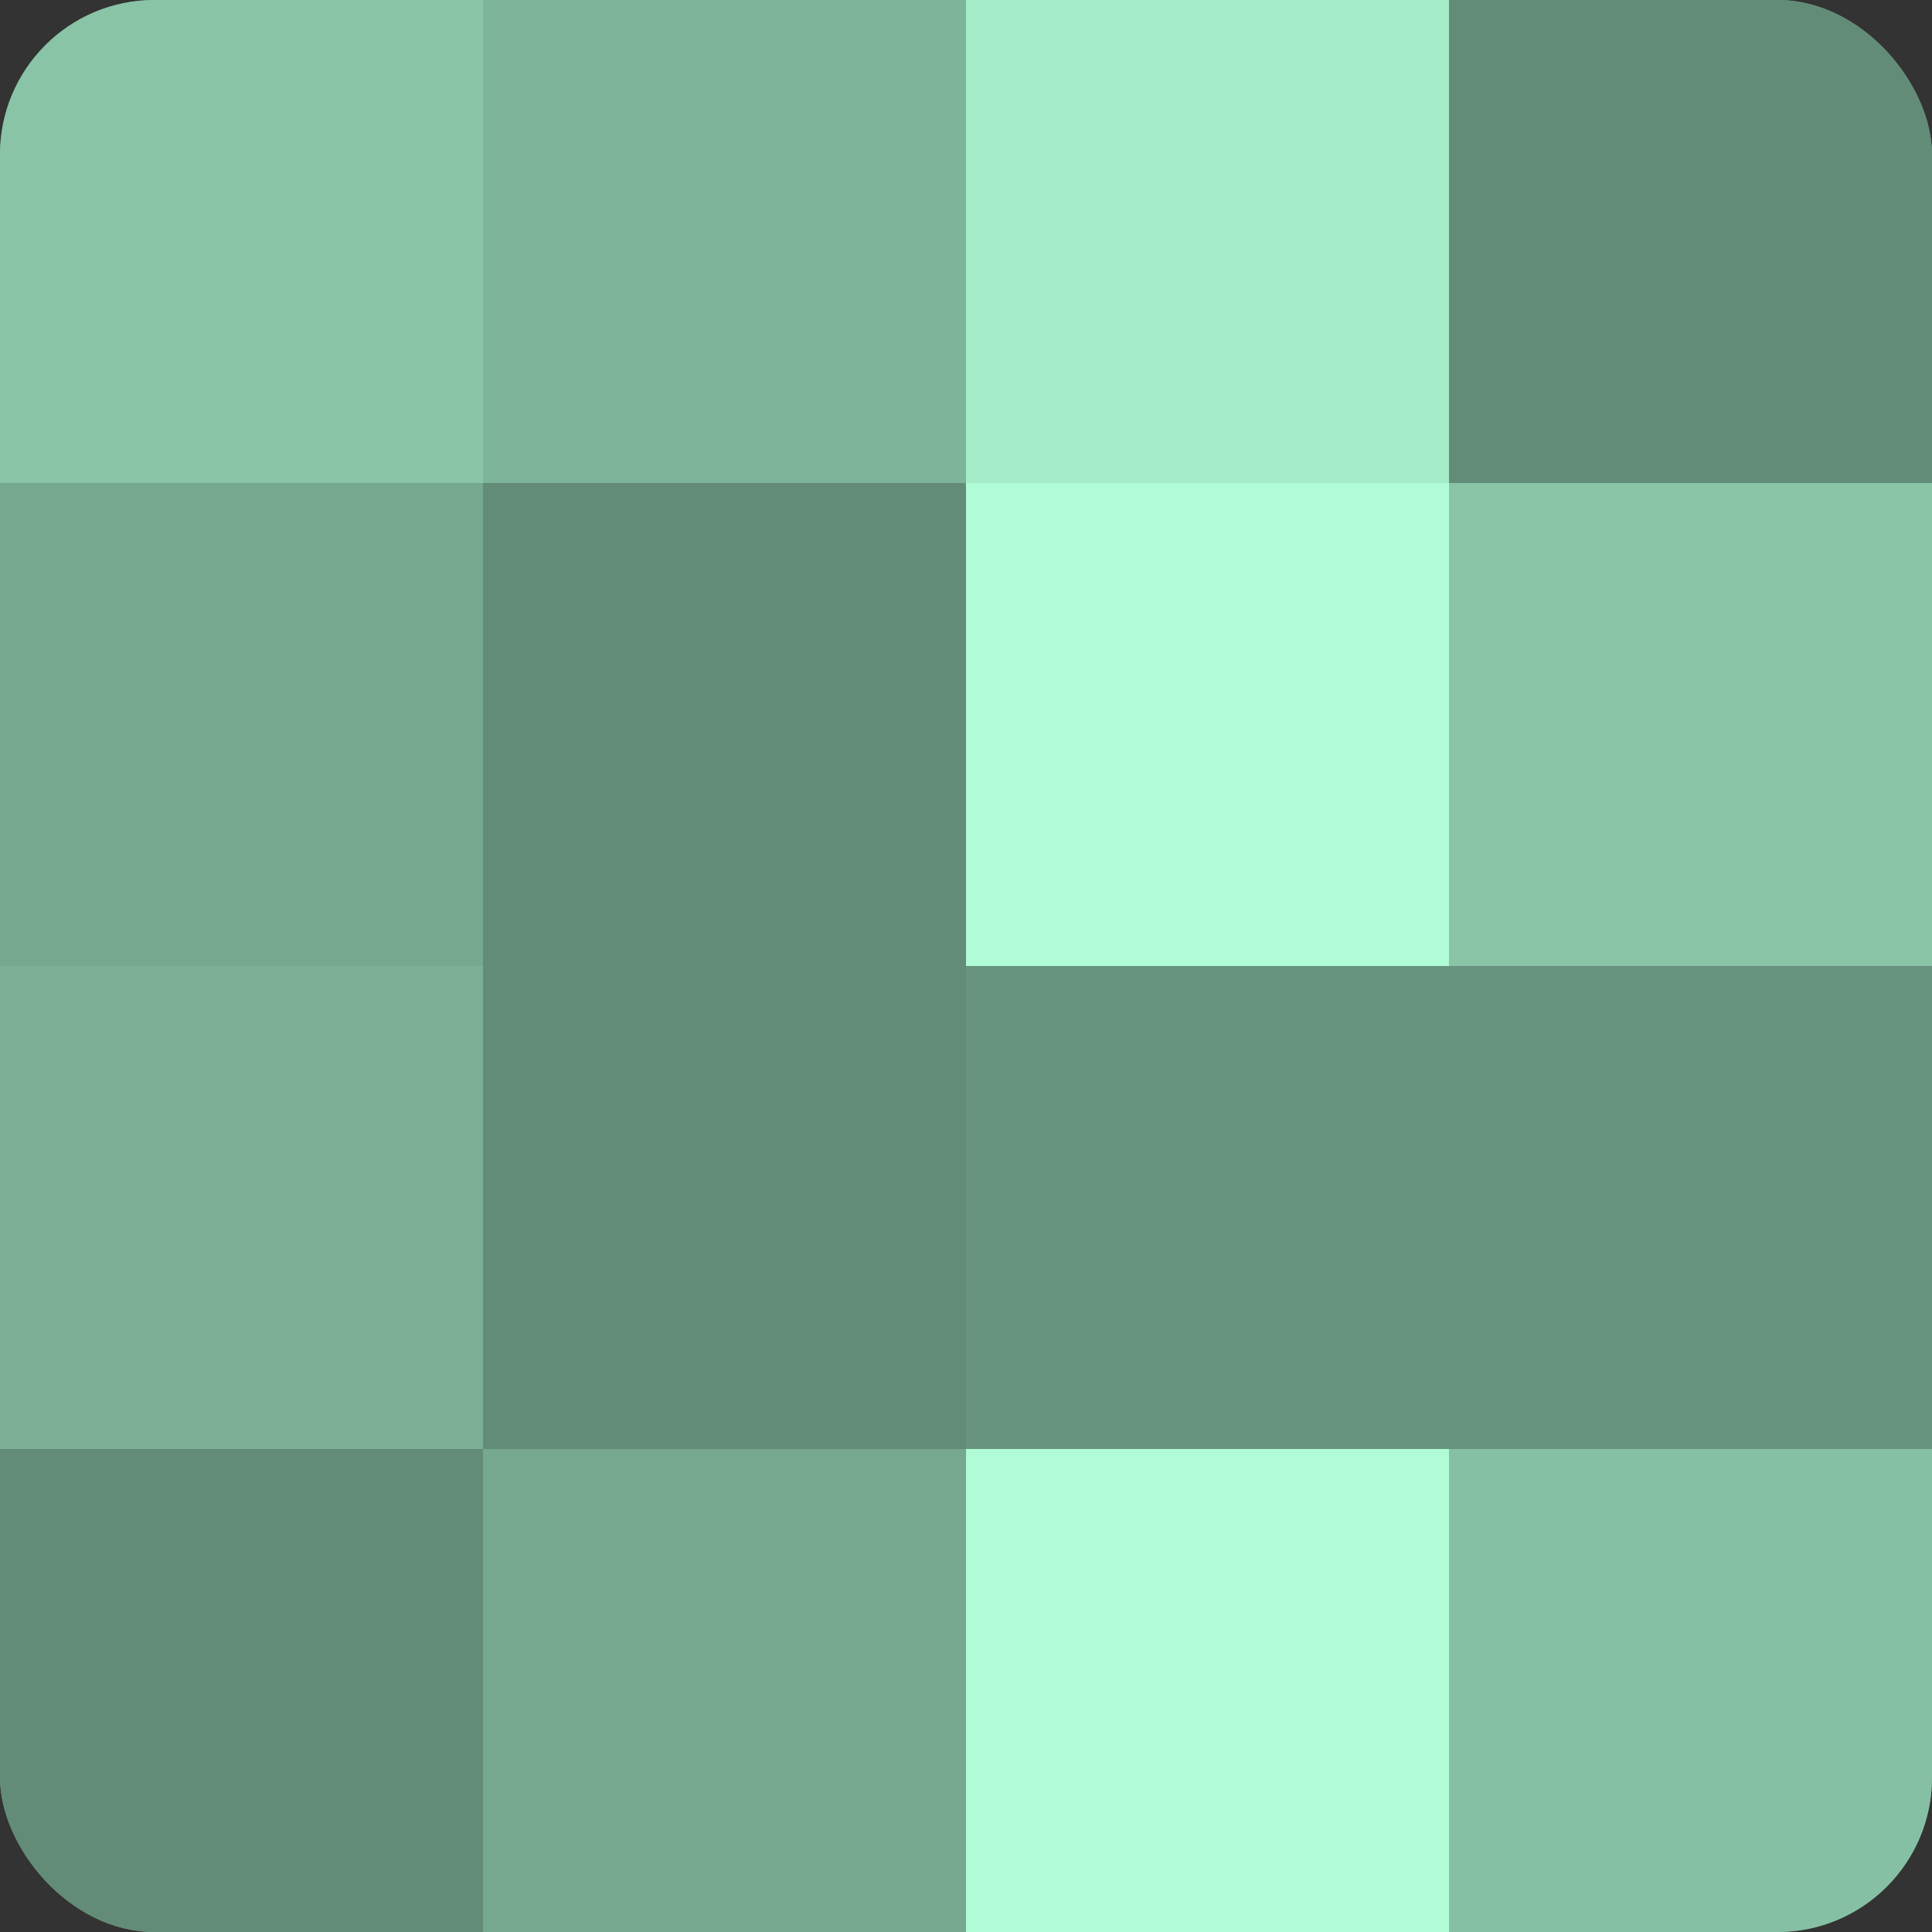 <?xml version="1.0" encoding="UTF-8"?>
<svg xmlns="http://www.w3.org/2000/svg" width="60" height="60" viewBox="0 0 100 100" preserveAspectRatio="xMidYMid meet"><rect x="0" y="0" width="100" height="100" fill="#333333" stroke="none"/><defs><clipPath id="c" width="100" height="100"><rect width="100" height="100" rx="8" ry="8"/></clipPath></defs><g clip-path="url(#c)"><rect width="100" height="100" fill="#70a089"/><rect width="25" height="25" fill="#89c4a7"/><rect y="25" width="25" height="25" fill="#76a890"/><rect y="50" width="25" height="25" fill="#7bb096"/><rect y="75" width="25" height="25" fill="#628c78"/><rect x="25" width="25" height="25" fill="#7eb49a"/><rect x="25" y="25" width="25" height="25" fill="#628c78"/><rect x="25" y="50" width="25" height="25" fill="#628c78"/><rect x="25" y="75" width="25" height="25" fill="#76a890"/><rect x="50" width="25" height="25" fill="#a5ecc9"/><rect x="50" y="25" width="25" height="25" fill="#b0fcd7"/><rect x="50" y="50" width="25" height="25" fill="#68947f"/><rect x="50" y="75" width="25" height="25" fill="#b0fcd7"/><rect x="75" width="25" height="25" fill="#628c78"/><rect x="75" y="25" width="25" height="25" fill="#89c4a7"/><rect x="75" y="50" width="25" height="25" fill="#68947f"/><rect x="75" y="75" width="25" height="25" fill="#86c0a4"/></g></svg>
